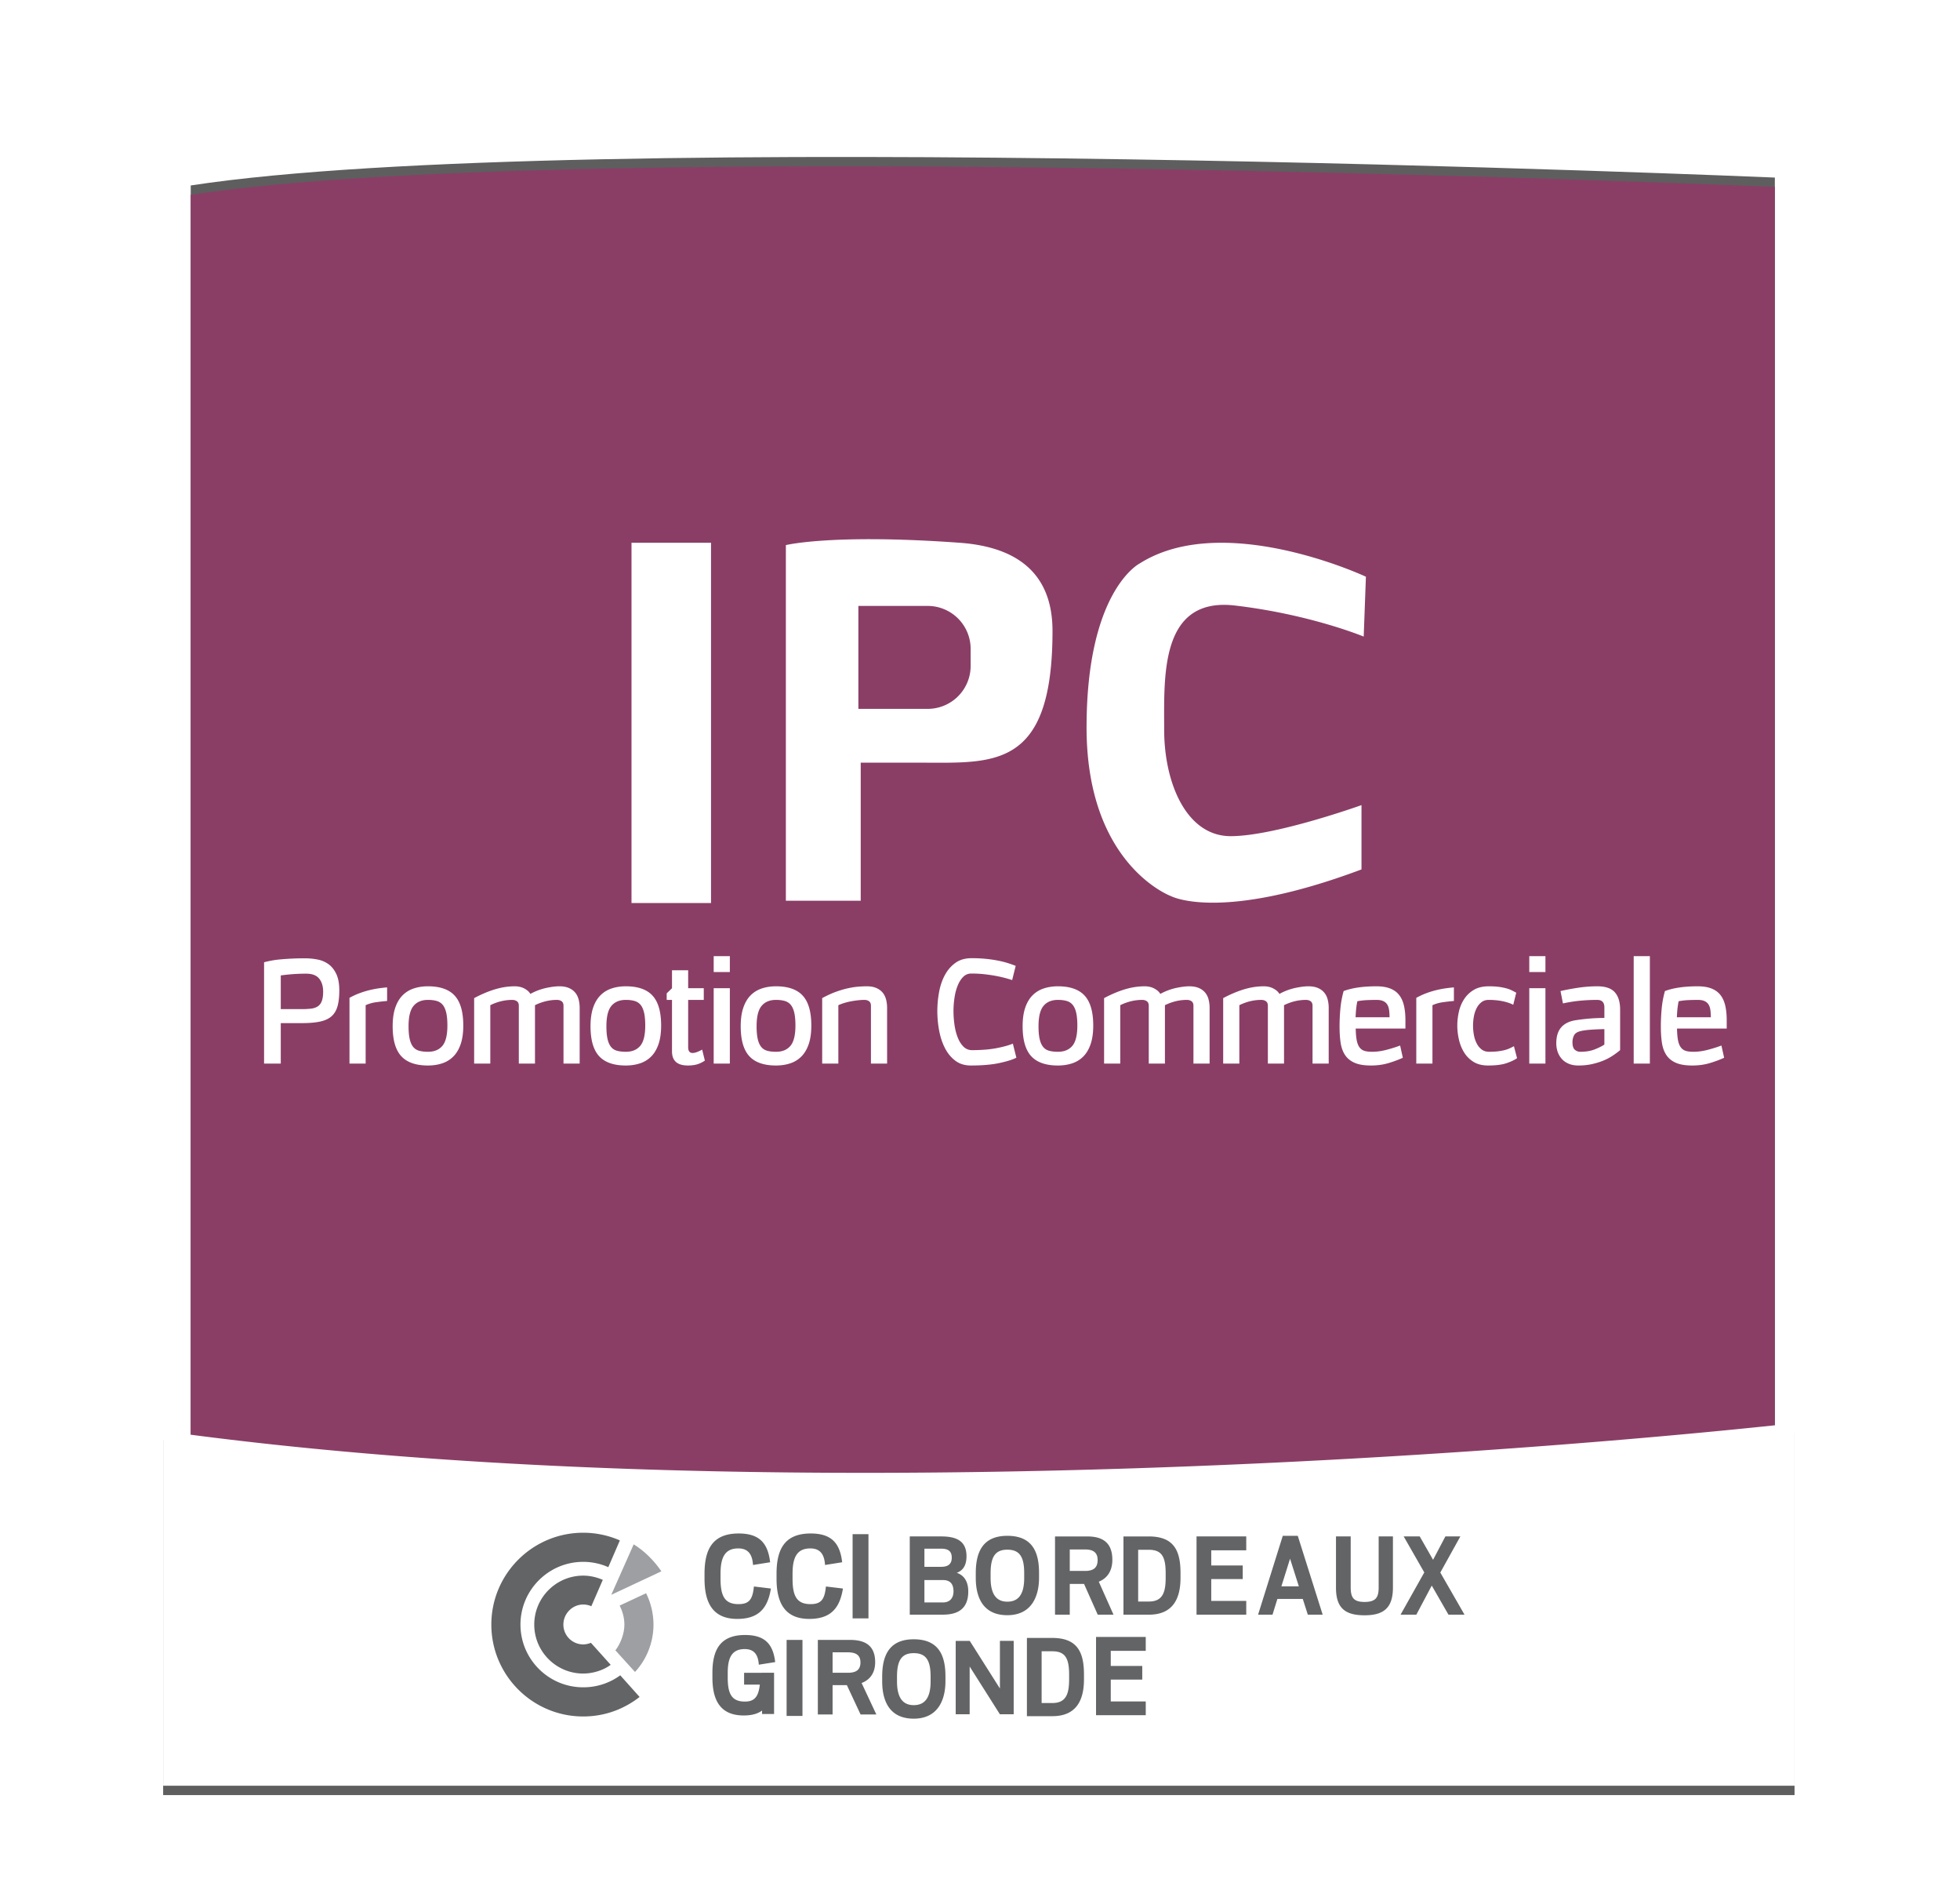<svg xmlns="http://www.w3.org/2000/svg" width="419" height="403" viewBox="0 0 419 403"><filter id="a"><feGaussianBlur stdDeviation="4"/></filter><path d="M40.772 39.636v329.38H379.42V37.95S123.329 27 40.772 39.636z" fill="#5e5e5e" filter="url(#a)"/><path d="M40.772 41.636v329.38H379.42V39.95S123.329 29 40.772 41.636z" fill="#8a3e66"/><path d="M34.875 307.835v75.816h348.756v-77.5s-197.122 22.744-348.756 1.684z" fill="#5e5e5e" filter="url(#a)"/><path d="M34.875 305.835v75.816h348.756v-77.5s-197.122 22.744-348.756 1.684zM152 116h-17v77h17v-77zm98.293 75.502s10.427 5.687 40.76-5.687V172.07s-18.485 6.635-27.963 6.635c-9.48 0-14.219-11.374-14.219-22.749 0-11.374-.948-28.436 15.166-26.54 16.114 1.896 27.49 6.635 27.49 6.635l.473-12.797s-30.332-14.218-48.342-2.843c0 0-11.375 5.687-11.375 35.071 0 29.384 18.01 36.02 18.01 36.02zM184 163h12.85c15.55 0 28.15 1.5 28.15-28.15 0-10.96-6-17.85-19.85-18.85-27.28-1.97-37.15.5-37.15.5v76h16V163zm-.5-33.5h14.82a9.18 9.18 0 0 1 9.18 9.18v3.64a9.18 9.18 0 0 1-9.18 9.18H183.5v-22zM60.022 218.66h4.587c1.529 0 2.806-.11 3.832-.332 1.025-.223 1.838-.6 2.438-1.133.6-.533 1.026-1.248 1.278-2.148.251-.9.377-2.027.377-3.383 0-1.432-.213-2.598-.638-3.498-.426-.898-.978-1.596-1.655-2.09a5.882 5.882 0 0 0-2.337-1.002c-.881-.174-1.766-.26-2.656-.26a56.283 56.283 0 0 0-5.487.246 18.63 18.63 0 0 0-1.844.262c-.532.106-1.02.217-1.465.334v21.656h3.57v-8.652zm0-10.19a39.066 39.066 0 0 1 5.429-.377c1.277 0 2.2.35 2.772 1.046.57.697.857 1.627.857 2.787 0 .851-.098 1.53-.29 2.033-.194.502-.485.88-.872 1.13-.387.253-.866.413-1.437.481a17.4 17.4 0 0 1-1.988.102h-4.471v-7.201zm18.144 6.36a8.052 8.052 0 0 1 2.264-.639 38.514 38.514 0 0 1 2.322-.261v-2.905c-.503.04-1.069.102-1.698.19s-1.291.213-1.988.377c-.696.166-1.414.383-2.152.654-.74.272-1.474.61-2.203 1.016v14.05h3.455V214.83zM91.49 227.72c1.104 0 2.12-.156 3.049-.465.929-.309 1.727-.803 2.395-1.48s1.185-1.56 1.553-2.643c.367-1.082.551-2.399.551-3.947 0-2.922-.61-5.051-1.829-6.387s-3.126-2.004-5.719-2.004c-1.103 0-2.119.156-3.048.465-.929.31-1.727.804-2.395 1.48-.667.678-1.185 1.559-1.553 2.643s-.551 2.4-.551 3.947c0 2.924.61 5.053 1.828 6.387 1.22 1.336 3.126 2.004 5.72 2.004zm-3.077-12.744c.716-.852 1.742-1.278 3.077-1.278.716 0 1.34.078 1.873.233s.962.435 1.292.841c.328.407.575.963.74 1.668.164.707.247 1.622.247 2.745 0 2.05-.359 3.498-1.074 4.34-.716.841-1.742 1.263-3.078 1.263-.735 0-1.364-.074-1.886-.219s-.949-.42-1.278-.826c-.329-.408-.576-.963-.74-1.67-.165-.707-.247-1.62-.247-2.744 0-2.05.358-3.502 1.074-4.353zm16.402-.145a11.074 11.074 0 0 1 2.406-.871 10.23 10.23 0 0 1 2.29-.262c.388 0 .719.098.991.29.272.195.41.513.41.958v12.368h3.454V214.83a11.074 11.074 0 0 1 2.406-.871 10.232 10.232 0 0 1 2.29-.262c.388 0 .72.098.991.29.272.195.409.513.409.958v12.368h3.455V215.41c0-.658-.078-1.273-.233-1.844s-.406-1.06-.754-1.466c-.349-.407-.799-.725-1.35-.957s-1.225-.35-2.018-.35c-.774 0-1.723.123-2.845.363a12.509 12.509 0 0 0-3.339 1.264c-.232-.426-.648-.803-1.248-1.133-.6-.328-1.306-.494-2.119-.494a14.327 14.327 0 0 0-3.6.48c-.716.184-1.49.44-2.322.77a27.13 27.13 0 0 0-2.729 1.277v13.993h3.455V214.83zm28.972 12.889c1.103 0 2.12-.156 3.048-.465.93-.309 1.727-.803 2.395-1.48s1.185-1.56 1.553-2.643c.367-1.082.551-2.399.551-3.947 0-2.922-.609-5.051-1.828-6.387s-3.126-2.004-5.72-2.004c-1.102 0-2.119.156-3.047.465-.93.31-1.728.804-2.395 1.48-.668.678-1.186 1.559-1.553 2.643s-.552 2.4-.552 3.947c0 2.924.61 5.053 1.829 6.387 1.22 1.336 3.125 2.004 5.719 2.004zm-3.078-12.744c.716-.852 1.743-1.278 3.078-1.278.715 0 1.34.078 1.872.233s.963.435 1.292.841c.329.407.576.963.74 1.668.164.707.247 1.622.247 2.745 0 2.05-.358 3.498-1.074 4.34-.716.841-1.742 1.263-3.077 1.263-.736 0-1.365-.074-1.887-.219s-.948-.42-1.277-.826c-.33-.408-.577-.963-.74-1.67-.165-.707-.247-1.62-.247-2.744 0-2.05.358-3.502 1.073-4.353zm16.345 12.744c.696 0 1.32-.073 1.871-.219.552-.145 1.137-.42 1.757-.826l-.58-2.352c-.291.174-.635.338-1.031.494-.397.155-.731.23-1.002.23-.638 0-.958-.415-.958-1.247v-10.102h3.339v-2.496h-3.339v-3.832h-3.454v3.832l-1.133 1.102v1.394h1.133V224.7c0 2.014 1.132 3.02 3.397 3.02zm8.97-23.37h-3.455v3.397h3.454v-3.396zm0 6.852h-3.455v16.112h3.454V211.2zm9.87 16.518c1.103 0 2.119-.156 3.047-.465.93-.309 1.728-.803 2.395-1.48s1.185-1.56 1.554-2.643c.367-1.082.55-2.399.55-3.947 0-2.922-.608-5.051-1.828-6.387s-3.126-2.004-5.719-2.004c-1.103 0-2.12.156-3.048.465-.929.31-1.727.804-2.395 1.48-.667.678-1.185 1.559-1.553 2.643s-.551 2.4-.551 3.947c0 2.924.61 5.053 1.828 6.387 1.22 1.336 3.126 2.004 5.72 2.004zm-3.078-12.744c.716-.852 1.742-1.278 3.077-1.278.716 0 1.34.078 1.873.233s.962.435 1.292.841c.328.407.575.963.74 1.668.164.707.246 1.622.246 2.745 0 2.05-.358 3.498-1.073 4.34-.717.841-1.742 1.263-3.078 1.263-.735 0-1.364-.074-1.887-.219s-.948-.42-1.277-.826c-.33-.408-.576-.963-.74-1.67-.165-.707-.247-1.62-.247-2.744 0-2.05.358-3.502 1.074-4.353zm26.823 12.338V215.41c0-.658-.077-1.273-.232-1.844-.155-.57-.407-1.06-.755-1.466s-.798-.725-1.35-.957c-.551-.233-1.224-.35-2.017-.35-.504 0-1.084.025-1.742.074-.658.049-1.394.158-2.206.334-.813.174-1.69.43-2.628.768-.938.34-1.92.789-2.946 1.351v13.993h3.455V214.83c.427-.193.888-.363 1.385-.51.495-.144.99-.26 1.486-.347s.976-.155 1.443-.203.884-.073 1.254-.073c.388 0 .718.098.99.29.273.195.409.513.409.958v12.368h3.454zm15.095-16.684c.31-.762.702-1.381 1.176-1.854s1.05-.71 1.727-.71c1.045 0 2.022.054 2.932.16.91.107 1.738.232 2.482.377a27.52 27.52 0 0 1 3.324.857l.755-3.033a25.299 25.299 0 0 0-1.466-.528 19.505 19.505 0 0 0-2.06-.543 27.116 27.116 0 0 0-2.657-.41 30.231 30.231 0 0 0-3.252-.16c-1.374 0-2.524.334-3.45 1.002-.927.67-1.678 1.537-2.253 2.602-.576 1.066-.989 2.277-1.238 3.634a22.439 22.439 0 0 0 .015 8.24c.258 1.385.671 2.632 1.237 3.735.566 1.106 1.303 2 2.21 2.688.907.689 2.018 1.033 3.334 1.033 2.458 0 4.509-.182 6.155-.541 1.645-.362 2.834-.739 3.57-1.13l-.754-3.003c-.814.348-1.96.668-3.44.957-1.481.291-3.248.435-5.299.435a2.484 2.484 0 0 1-1.8-.738c-.503-.492-.914-1.138-1.233-1.941s-.552-1.7-.697-2.695a20.555 20.555 0 0 1-.218-2.971c0-.965.073-1.926.218-2.883.145-.957.372-1.816.682-2.58zm15.98 2.11c-.666.677-1.185 1.558-1.552 2.642s-.55 2.4-.55 3.947c0 2.924.609 5.053 1.827 6.387 1.22 1.336 3.125 2.004 5.72 2.004 1.103 0 2.118-.157 3.048-.465.929-.309 1.727-.803 2.395-1.48s1.185-1.56 1.552-2.643c.367-1.082.552-2.399.552-3.947 0-2.922-.61-5.051-1.829-6.387-1.219-1.336-3.125-2.004-5.719-2.004-1.103 0-2.119.156-3.048.465a5.987 5.987 0 0 0-2.395 1.48zm7.317 1.19c.531.155.962.436 1.291.842s.576.963.74 1.668c.165.707.248 1.622.248 2.745 0 2.05-.359 3.498-1.074 4.34-.716.841-1.742 1.263-3.078 1.263-.735 0-1.364-.074-1.887-.219s-.948-.42-1.277-.826c-.329-.408-.576-.963-.74-1.67s-.246-1.62-.246-2.744c0-2.05.357-3.502 1.073-4.353s1.742-1.278 3.077-1.278c.716 0 1.34.078 1.873.233zm30.553 13.383V215.41a7 7 0 0 0-.232-1.844 3.715 3.715 0 0 0-.754-1.466 3.572 3.572 0 0 0-1.35-.957c-.553-.233-1.225-.35-2.018-.35-.775 0-1.722.123-2.845.363a12.503 12.503 0 0 0-3.338 1.264c-.233-.426-.649-.803-1.248-1.133-.6-.328-1.307-.494-2.12-.494a14.329 14.329 0 0 0-3.599.48c-.717.184-1.491.44-2.323.77a27.18 27.18 0 0 0-2.729 1.277v13.993h3.454V214.83a11.092 11.092 0 0 1 2.407-.871 10.23 10.23 0 0 1 2.29-.262c.388 0 .72.098.99.29.273.195.41.513.41.958v12.368h3.454V214.83a11.092 11.092 0 0 1 2.406-.871 10.237 10.237 0 0 1 2.29-.262c.39 0 .72.098.992.29.272.195.409.513.409.958v12.368h3.454zm25.459 0V215.41a7 7 0 0 0-.232-1.844 3.715 3.715 0 0 0-.754-1.466 3.572 3.572 0 0 0-1.35-.957c-.553-.233-1.225-.35-2.018-.35-.775 0-1.722.123-2.845.363a12.503 12.503 0 0 0-3.338 1.264c-.233-.426-.649-.803-1.248-1.133-.6-.328-1.307-.494-2.12-.494a14.329 14.329 0 0 0-3.599.48c-.717.184-1.491.44-2.323.77a27.18 27.18 0 0 0-2.729 1.277v13.993h3.454V214.83a11.092 11.092 0 0 1 2.407-.871 10.23 10.23 0 0 1 2.29-.262c.388 0 .72.098.99.29.273.195.41.513.41.958v12.368h3.454V214.83a11.092 11.092 0 0 1 2.406-.871 10.237 10.237 0 0 1 2.29-.262c.39 0 .72.098.992.29.272.195.409.513.409.958v12.368h3.454zm2.512-11.859a40.394 40.394 0 0 0-.189 3.992c0 1.278.077 2.424.232 3.44.155 1.015.47 1.883.943 2.597.475.717 1.152 1.268 2.033 1.657.88.386 2.047.58 3.498.58 1.354 0 2.598-.17 3.73-.508 1.133-.34 2.163-.72 3.093-1.147l-.582-2.613c-.87.33-1.838.635-2.903.914-1.064.281-2.1.422-3.105.422-.639 0-1.172-.062-1.598-.19a2.022 2.022 0 0 1-1.059-.74c-.28-.367-.484-.87-.61-1.51s-.198-1.48-.218-2.525h10.625v-1.771c0-1.16-.101-2.192-.304-3.092-.203-.898-.542-1.658-1.016-2.277-.475-.62-1.113-1.09-1.916-1.409-.804-.32-1.795-.48-2.977-.48-2.863 0-5.195.34-6.996 1.018a20.9 20.9 0 0 0-.681 3.642zm3.396-.16c.069-.522.14-.957.218-1.307.677-.134 1.394-.216 2.148-.246s1.394-.043 1.915-.043c.601 0 1.084.082 1.453.246s.653.403.856.711c.203.31.338.698.406 1.162s.102.997.102 1.596h-7.258c.04-.889.092-1.596.16-2.119zm16.272-.463a8.058 8.058 0 0 1 2.263-.639 38.559 38.559 0 0 1 2.323-.261v-2.905c-.503.04-1.069.102-1.698.19s-1.292.213-1.988.377c-.696.166-1.414.383-2.152.654-.74.272-1.474.61-2.203 1.016v14.05h3.455V214.83zm6.734 10.043a6.18 6.18 0 0 0 2.018 2.047c.841.533 1.892.799 3.15.799 1.664 0 2.984-.17 3.963-.508.976-.34 1.717-.691 2.22-1.06l-.667-2.555c-.291.156-.591.304-.9.45-.31.145-.669.272-1.075.378s-.88.193-1.422.262c-.542.066-1.18.101-1.916.101-.619 0-1.142-.16-1.568-.48a3.714 3.714 0 0 1-1.059-1.278 6.297 6.297 0 0 1-.61-1.799 10.933 10.933 0 0 1 0-4.05 6.267 6.267 0 0 1 .595-1.756 3.786 3.786 0 0 1 1.03-1.248c.417-.319.925-.479 1.524-.479 1.104 0 2.11.098 3.02.29.91.195 1.654.447 2.235.755l.639-2.584c-.29-.154-.595-.314-.914-.478s-.702-.31-1.148-.436-.971-.232-1.582-.32c-.61-.086-1.34-.131-2.191-.131-1.317 0-2.404.262-3.266.785a6.276 6.276 0 0 0-2.076 2.018 8.259 8.259 0 0 0-1.103 2.715c-.213.986-.319 1.943-.319 2.873 0 .949.111 1.925.334 2.931a9.067 9.067 0 0 0 1.088 2.758zm17.418-13.672h-3.454v16.112h3.454V211.2zm0-6.851h-3.454v3.396h3.454v-3.396zm9.42 13.34a42.767 42.767 0 0 0-3.004.36c-1.336.214-2.352.723-3.049 1.526-.696.803-1.045 1.93-1.045 3.381 0 .678.102 1.303.305 1.873s.504 1.074.9 1.51.891.773 1.48 1.015 1.273.364 2.048.364c1.025 0 1.978-.098 2.86-.291s1.687-.44 2.423-.74a11.445 11.445 0 0 0 2.003-1.045c.6-.397 1.141-.8 1.626-1.206v-8.68c0-1.605-.377-2.833-1.133-3.687-.754-.85-2.002-1.277-3.744-1.277-1.356 0-2.715.103-4.08.307s-2.626.44-3.787.71l.522 2.641a31.135 31.135 0 0 1 3.673-.58 38.379 38.379 0 0 1 3.643-.174c1.025 0 1.539.532 1.539 1.596v2.266c-1.104 0-2.163.043-3.18.13zm3.18 5.558c-.598.387-1.317.74-2.155 1.059-.838.32-1.836.48-2.992.48-.443 0-.833-.146-1.17-.435-.338-.291-.506-.832-.506-1.627 0-.502.11-.98.332-1.436s.718-.77 1.489-.943c.617-.137 1.373-.233 2.27-.291s1.806-.098 2.732-.117v3.31zm9.724-18.898h-3.455v22.963h3.455V204.35zm3.527 21.132c.473.717 1.151 1.268 2.032 1.657.88.386 2.047.58 3.498.58 1.354 0 2.598-.17 3.73-.508 1.133-.34 2.162-.72 3.092-1.147l-.58-2.613c-.871.33-1.84.635-2.904.914-1.065.281-2.1.422-3.106.422-.638 0-1.172-.062-1.596-.19a2.028 2.028 0 0 1-1.06-.74c-.281-.367-.484-.87-.61-1.51-.126-.638-.199-1.48-.217-2.525h10.625v-1.771c0-1.16-.103-2.192-.306-3.092-.203-.898-.54-1.658-1.015-2.277s-1.114-1.09-1.916-1.409c-.803-.32-1.795-.48-2.976-.48-2.864 0-5.196.34-6.996 1.018a20.9 20.9 0 0 0-.683 3.642 40.703 40.703 0 0 0-.187 3.992c0 1.278.076 2.424.231 3.44s.47 1.883.944 2.597zm2.409-10.189c.068-.522.14-.957.219-1.307a13.713 13.713 0 0 1 2.148-.246 50.34 50.34 0 0 1 1.915-.043c.6 0 1.084.082 1.452.246.367.164.652.403.856.711.203.31.338.698.406 1.162.068.465.101.997.101 1.596h-7.256c.038-.889.091-1.596.159-2.119z" fill="#fff"/><path d="M132.47 343.141c.54 1.062 1.01 2.514 1.01 4.069 0 1.957-.828 4.084-1.922 5.503l4.189 4.62c2.342-2.496 3.955-6.136 3.955-10.123 0-2.366-.59-4.739-1.584-6.705l-5.648 2.636zm2.995-13.075l-4.768 10.726.032.025 10.656-4.994c-1.57-2.316-3.716-4.429-5.918-5.757h-.002z" fill="#9d9fa3"/><path d="M157.609 345.996c4.77 0 6.545-2.5 7.192-6.493l-3.632-.438c-.27 2.706-.972 3.772-3.293 3.772-2.963 0-3.843-1.755-3.843-5.436v-1.035c0-3.398.858-5.437 3.793-5.437 2.153 0 3.011 1.325 3.15 3.54l3.66-.58c-.484-4.225-2.424-6.152-6.726-6.152-5.74 0-7.3 3.594-7.3 8.629v1.035c0 4.977 1.641 8.595 6.998 8.595h.001zm10.549 20.736h3.39v-16.25h-3.39v16.25zm12.04-27.23l-3.636-.435c-.266 2.704-.97 3.77-3.282 3.77-2.97 0-3.851-1.755-3.851-5.436v-1.035c0-3.398.858-5.437 3.797-5.437 2.15 0 3.008 1.325 3.148 3.54l3.66-.58c-.48-4.225-2.42-6.152-6.73-6.152-5.737 0-7.297 3.594-7.297 8.629v1.035c0 4.977 1.64 8.595 7 8.595 4.764 0 6.548-2.5 7.192-6.493v-.001h-.001zm26.794.616c0-2.102-.894-3.446-2.45-3.975 1.347-.517 2.073-1.601 2.073-3.553 0-3.498-2.525-4.224-5.426-4.224h-6.703v16.72h7.084c3.598 0 5.422-1.573 5.422-4.968zm-9.374-9.133h3.594c1.554 0 2.25.587 2.25 1.923 0 1.393-.821 1.952-2.25 1.952h-3.594v-3.875zm0 6.707h3.97c1.605 0 2.249.908 2.249 2.426 0 1.233-.62 2.354-2.248 2.354h-3.971v-4.78zm-72.934 5.228a4.34 4.34 0 0 1 1.727.365l2.454-5.636c-1.247-.53-2.632-.902-4.193-.902-5.767 0-10.462 4.695-10.462 10.462 0 5.771 4.695 10.463 10.462 10.463 2.216 0 4.44-.78 5.88-1.865 0 0-3.892-4.333-4.233-4.707-.348.17-1.051.345-1.647.345a4.24 4.24 0 0 1-4.235-4.236c0-2.336 1.913-4.29 4.247-4.29v.001zm90.659 2.28c5.156 0 6.78-3.984 6.78-8.02v-1.01c0-4.365-1.357-7.934-6.78-7.934-5.374 0-6.747 3.637-6.747 8.004v.971c0 4.32 1.648 7.989 6.747 7.989zm-3.576-8.974c0-3.53 1.024-5.027 3.576-5.027 2.58 0 3.605 1.468 3.605 4.999v1.065c0 3.497-1.247 5.048-3.605 5.048-2.322 0-3.576-1.574-3.576-5.073v-1.012zm-87.095 24.387c-7.393 0-13.408-6.009-13.408-13.404 0-7.39 6.015-13.41 13.408-13.41a13.3 13.3 0 0 1 5.37 1.137l2.47-5.718a19.506 19.506 0 0 0-7.84-1.641c-10.83 0-19.636 8.811-19.636 19.632 0 10.826 8.806 19.637 19.636 19.637v-.001c5.153 0 9.213-1.943 12.058-4.17l-4.135-4.625a13.317 13.317 0 0 1-7.923 2.563zm60.985-32.732h-3.39v18.002h3.39v-18.002zm73.28 9.6h6.73v-2.912h-6.73v-3.235h7.48v-2.968H255.79v16.72h10.628v-2.935h-7.482v-4.67h.001zm-71.848 17.761c0-3.947-2.651-4.76-5.42-4.76h-6.833v15.931h3.152v-6.26h3.054l2.926 6.26h3.371l-3.148-6.719c1.594-.604 2.898-1.957 2.898-4.452zm-5.83 2.264h-3.271v-4.37h3.27c1.834 0 2.686.689 2.686 2.158 0 1.577-.907 2.212-2.684 2.212h-.001zm92.968-29.27l-5.28 16.854h3.084l1.047-3.371h5.424l1.078 3.37h3.175l-5.324-16.853h-3.204zm-.298 10.794l.002-.002 1.853-5.9 1.878 5.902h-3.733zm33.973-2.945h.002l4.282-7.72h-3.198l-2.631 4.997-2.853-4.996h-3.43l4.404 7.694-5.073 9.03h3.373l3.297-6.22 3.573 6.218h3.43l-5.176-9.003zm-13.177 3.118v.002c0 2.12-.527 3.164-3.021 3.164-2.455 0-2.958-1.045-2.958-3.19v-10.815H285.6v10.96c0 4.347 1.947 5.897 6.104 5.897 4.072 0 6.07-1.55 6.07-5.928v-10.93h-3.05v10.84h.001zm-57.27 19.76h6.731v-2.913h-6.732v-3.235h7.48v-2.968h-10.626v16.721h10.627v-2.935h-7.48v-4.67zm8.14-30.594h-5.426v16.72h5.447c5.023 0 6.75-3.292 6.75-7.855v-1.04c0-4.624-1.29-7.825-6.77-7.825h-.002.001zm3.596 8.84c0 3.1-.643 5.07-3.576 5.07h-2.303v-11.058h2.282c2.728 0 3.597 1.447 3.597 4.973v1.015zm-53.856 13.14c-5.373 0-6.746 3.637-6.746 8.004v.971c0 4.32 1.647 7.99 6.746 7.99 5.157 0 6.78-3.985 6.78-8.02v-1.01c0-4.365-1.357-7.935-6.78-7.935zm3.605 9.027c0 3.497-1.247 5.048-3.605 5.048-2.322 0-3.576-1.574-3.576-5.073v-1.012c0-3.53 1.024-5.027 3.576-5.027 2.581 0 3.605 1.468 3.605 5v1.064zm26.016-9.315h-5.427v16.72h5.448c5.022 0 6.75-3.292 6.75-7.855v-1.04c0-4.624-1.29-7.825-6.77-7.825h-.001zm3.596 8.84c0 3.1-.644 5.07-3.576 5.07h-2.302v-11.058h2.282c2.727 0 3.596 1.447 3.596 4.973v1.015zm9.49-13.81l-3.15-7.055c1.596-.634 2.9-2.055 2.9-4.674 0-4.143-2.652-4.996-5.42-4.996h-6.834v16.724h3.151v-6.573h3.055l2.926 6.573h3.372v.001zm-6.08-9.352h-3.273v-4.588h3.27c1.835 0 2.687.723 2.687 2.266 0 1.656-.907 2.322-2.684 2.322zm-72.765 16.702c2.06 0 2.88 1.238 3.02 3.336l3.5-.556c-.466-3.98-2.324-5.788-6.444-5.788-5.483 0-6.975 3.387-6.975 8.125v.973c0 4.688 1.566 8.1 6.697 8.1 1.719 0 2.982-.366 3.918-1.049v.733h2.565v-8.82h-2.565v.013h-3.842v2.527h3.362c-.278 2.439-1.024 3.627-3.185 3.627-2.83 0-3.677-1.656-3.677-5.13v-.974c0-3.196.822-5.117 3.627-5.117h-.001zm54.562 8.428l-6.444-10.172-.025.013v-.013h-2.983v15.681h2.983v-10.21l6.457 10.198.012-.013v.025h2.944v-15.694h-2.944v10.185z" fill="#636466"/></svg>